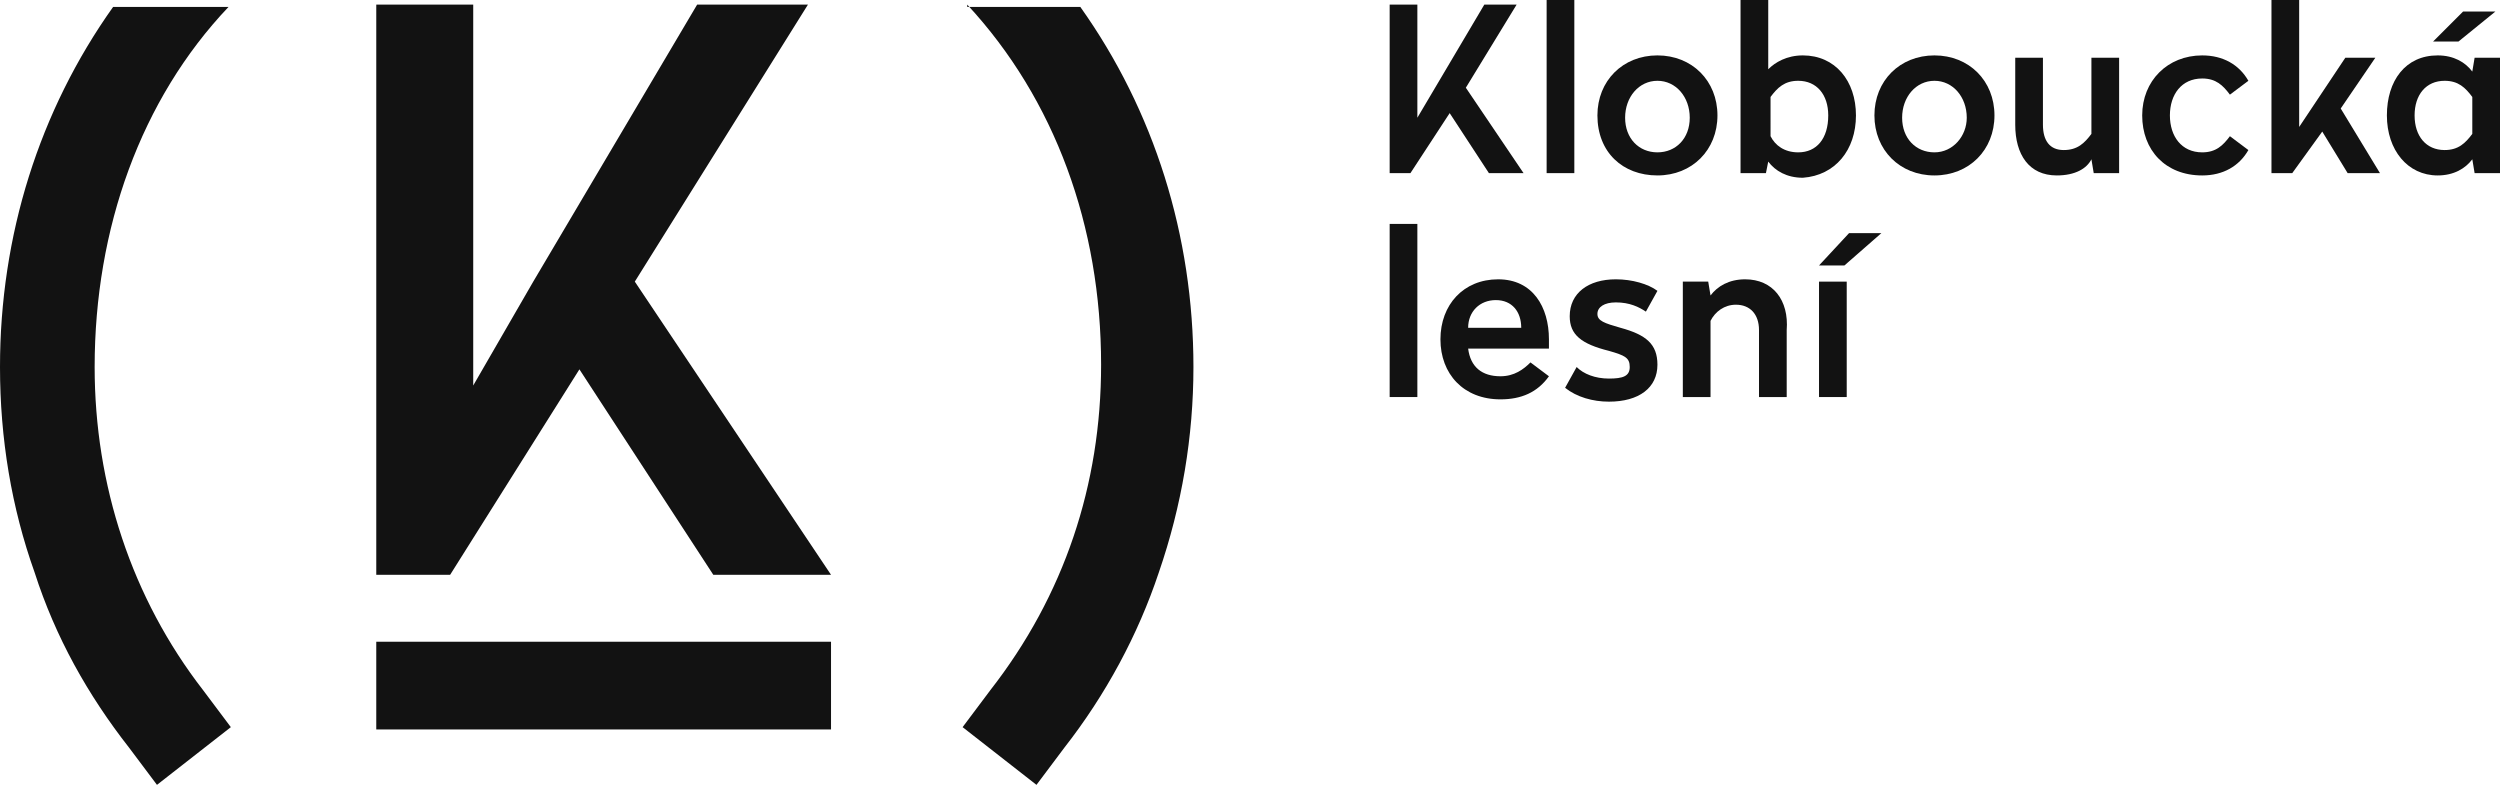 <svg version="1.0" xmlns="http://www.w3.org/2000/svg" xmlns:xlink="http://www.w3.org/1999/xlink" x="0px" y="0px" viewBox="0 0 108.3 34" style="enable-background:new 0 0 108.3 34;" xml:space="preserve">
<style type="text/css">
	.st0{fill:#121212;}
</style>
<g id="text">
	<polygon id="XMLID_41_" class="st0" points="62.8,4.9 64.5,7.5 66,7.5 63.5,3.8 65.7,0.2 64.3,0.2 61.4,5.1 61.4,0.2 60.2,0.2 
		60.2,7.5 61.1,7.5 	"></polygon>
	<rect id="XMLID_40_" x="67" class="st0" width="1.2" height="7.5"></rect>
	<path class="st0" d="M71.8,7.6c1.5,0,2.6-1.1,2.6-2.6c0-1.5-1.1-2.6-2.6-2.6c-1.5,0-2.6,1.1-2.6,2.6C69.2,6.6,70.3,7.6,71.8,7.6z
		 M71.8,3.5c0.8,0,1.4,0.7,1.4,1.6c0,0.9-0.6,1.5-1.4,1.5c-0.8,0-1.4-0.6-1.4-1.5C70.4,4.2,71,3.5,71.8,3.5z"></path>
	<path class="st0" d="M80.4,5c0-1.5-0.9-2.6-2.3-2.6c-0.7,0-1.2,0.3-1.5,0.6V0h-1.2v7.5h1.1L76.6,7c0.3,0.4,0.8,0.7,1.5,0.7
		C79.5,7.6,80.4,6.5,80.4,5z M77.9,6.6c-0.6,0-1-0.3-1.2-0.7V4.2c0.3-0.4,0.6-0.7,1.2-0.7c0.8,0,1.3,0.6,1.3,1.5
		C79.2,6,78.7,6.6,77.9,6.6z"></path>
	<path class="st0" d="M83.8,2.4c-1.5,0-2.6,1.1-2.6,2.6c0,1.5,1.1,2.6,2.6,2.6c1.5,0,2.6-1.1,2.6-2.6C86.4,3.5,85.3,2.4,83.8,2.4z
		 M83.8,6.6c-0.8,0-1.4-0.6-1.4-1.5c0-0.9,0.6-1.6,1.4-1.6c0.8,0,1.4,0.7,1.4,1.6C85.2,5.9,84.6,6.6,83.8,6.6z"></path>
	<path class="st0" d="M90.6,5.8c-0.3,0.4-0.6,0.7-1.2,0.7c-0.6,0-0.9-0.4-0.9-1.1V2.5h-1.2v2.9c0,1.3,0.6,2.2,1.8,2.2
		c0.8,0,1.3-0.3,1.5-0.7l0.1,0.6h1.1v-5h-1.2V5.8z"></path>
	<path class="st0" d="M95.4,6.6C94.5,6.6,94,5.9,94,5c0-0.9,0.5-1.6,1.4-1.6c0.6,0,0.9,0.3,1.2,0.7l0.8-0.6c-0.4-0.7-1.1-1.1-2-1.1
		c-1.5,0-2.6,1.1-2.6,2.6c0,1.5,1,2.6,2.6,2.6c0.9,0,1.6-0.4,2-1.1l-0.8-0.6C96.3,6.3,96,6.6,95.4,6.6z"></path>
	<polygon class="st0" points="102.9,2.5 101.6,2.5 99.6,5.5 99.6,0 98.4,0 98.4,7.5 99.3,7.5 100.6,5.7 101.7,7.5 103.1,7.5 
		101.4,4.7 	"></polygon>
	<polygon class="st0" points="108.1,0.5 106.7,0.5 105.4,1.8 106.5,1.8 	"></polygon>
	<path class="st0" d="M107.2,2.5l-0.1,0.6c-0.3-0.4-0.8-0.7-1.5-0.7c-1.4,0-2.2,1.1-2.2,2.6c0,1.5,0.9,2.6,2.2,2.6
		c0.7,0,1.2-0.3,1.5-0.7l0.1,0.6h1.1v-5H107.2z M107.1,5.8c-0.3,0.4-0.6,0.7-1.2,0.7c-0.8,0-1.3-0.6-1.3-1.5c0-0.9,0.5-1.5,1.3-1.5
		c0.6,0,0.9,0.3,1.2,0.7V5.8z"></path>
	<rect x="60.2" y="9.7" class="st0" width="1.2" height="7.5"></rect>
	<path class="st0" d="M64.9,12.1c-1.5,0-2.5,1.1-2.5,2.6c0,1.5,1,2.6,2.6,2.6c0.9,0,1.6-0.3,2.1-1l-0.8-0.6C66,16,65.6,16.3,65,16.3
		c-0.8,0-1.3-0.4-1.4-1.2h3.5v-0.4C67.1,13.3,66.4,12.1,64.9,12.1z M63.6,14.2c0-0.7,0.5-1.2,1.2-1.2c0.7,0,1.1,0.5,1.1,1.2H63.6z"></path>
	<path class="st0" d="M70.2,14.2c-0.7-0.2-1-0.3-1-0.6c0-0.3,0.3-0.5,0.8-0.5c0.6,0,1,0.2,1.3,0.4l0.5-0.9c-0.4-0.3-1.1-0.5-1.8-0.5
		c-1.2,0-2,0.6-2,1.6c0,0.8,0.5,1.2,1.7,1.5c0.7,0.2,0.9,0.3,0.9,0.7c0,0.4-0.3,0.5-0.9,0.5c-0.6,0-1.1-0.2-1.4-0.5l-0.5,0.9
		c0.5,0.4,1.2,0.6,1.9,0.6c1.3,0,2.1-0.6,2.1-1.6C71.8,14.9,71.3,14.5,70.2,14.2z"></path>
	<path class="st0" d="M75.6,12.1c-0.7,0-1.2,0.3-1.5,0.7L74,12.2h-1.1v5h1.2v-3.3c0.2-0.4,0.6-0.7,1.1-0.7c0.6,0,1,0.4,1,1.1v2.9
		h1.2v-2.9C77.5,13,76.8,12.1,75.6,12.1z"></path>
	<rect x="78.8" y="12.2" class="st0" width="1.2" height="5"></rect>
	<polygon class="st0" points="78.8,11.5 79.9,11.5 81.5,10.1 80.1,10.1 	"></polygon>
</g>
<g id="logo">
	<rect x="16.3" y="27.8" class="st0" width="19.7" height="3.8"></rect>
	<path class="st0" d="M4.1,15.9c0-6,2-11.6,5.8-15.6h-5C1.7,4.8,0,10.2,0,15.9c0,3.1,0.5,6.1,1.5,8.9c0.9,2.8,2.3,5.3,4.1,7.6
		L6.8,34l3.2-2.5l-1.2-1.6C5.7,25.9,4.1,21,4.1,15.9z"></path>
	<path class="st0" d="M41.9,0.2c3.8,4.1,5.8,9.6,5.8,15.6c0,5.2-1.6,10-4.8,14.1l-1.2,1.6l3.2,2.5l1.2-1.6c1.8-2.3,3.2-4.9,4.1-7.6
		c1-2.9,1.5-5.9,1.5-8.9c0-5.7-1.7-11.1-4.9-15.6H41.9z"></path>
	<polygon id="XMLID_42_" class="st0" points="35,0.2 30.2,0.2 23.1,12.2 20.5,16.7 20.5,0.2 16.3,0.2 16.3,23.7 16.3,24.9 
		19.5,24.9 25.1,16 30.9,24.9 36,24.9 27.5,12.2 	"></polygon>
</g>
</svg>